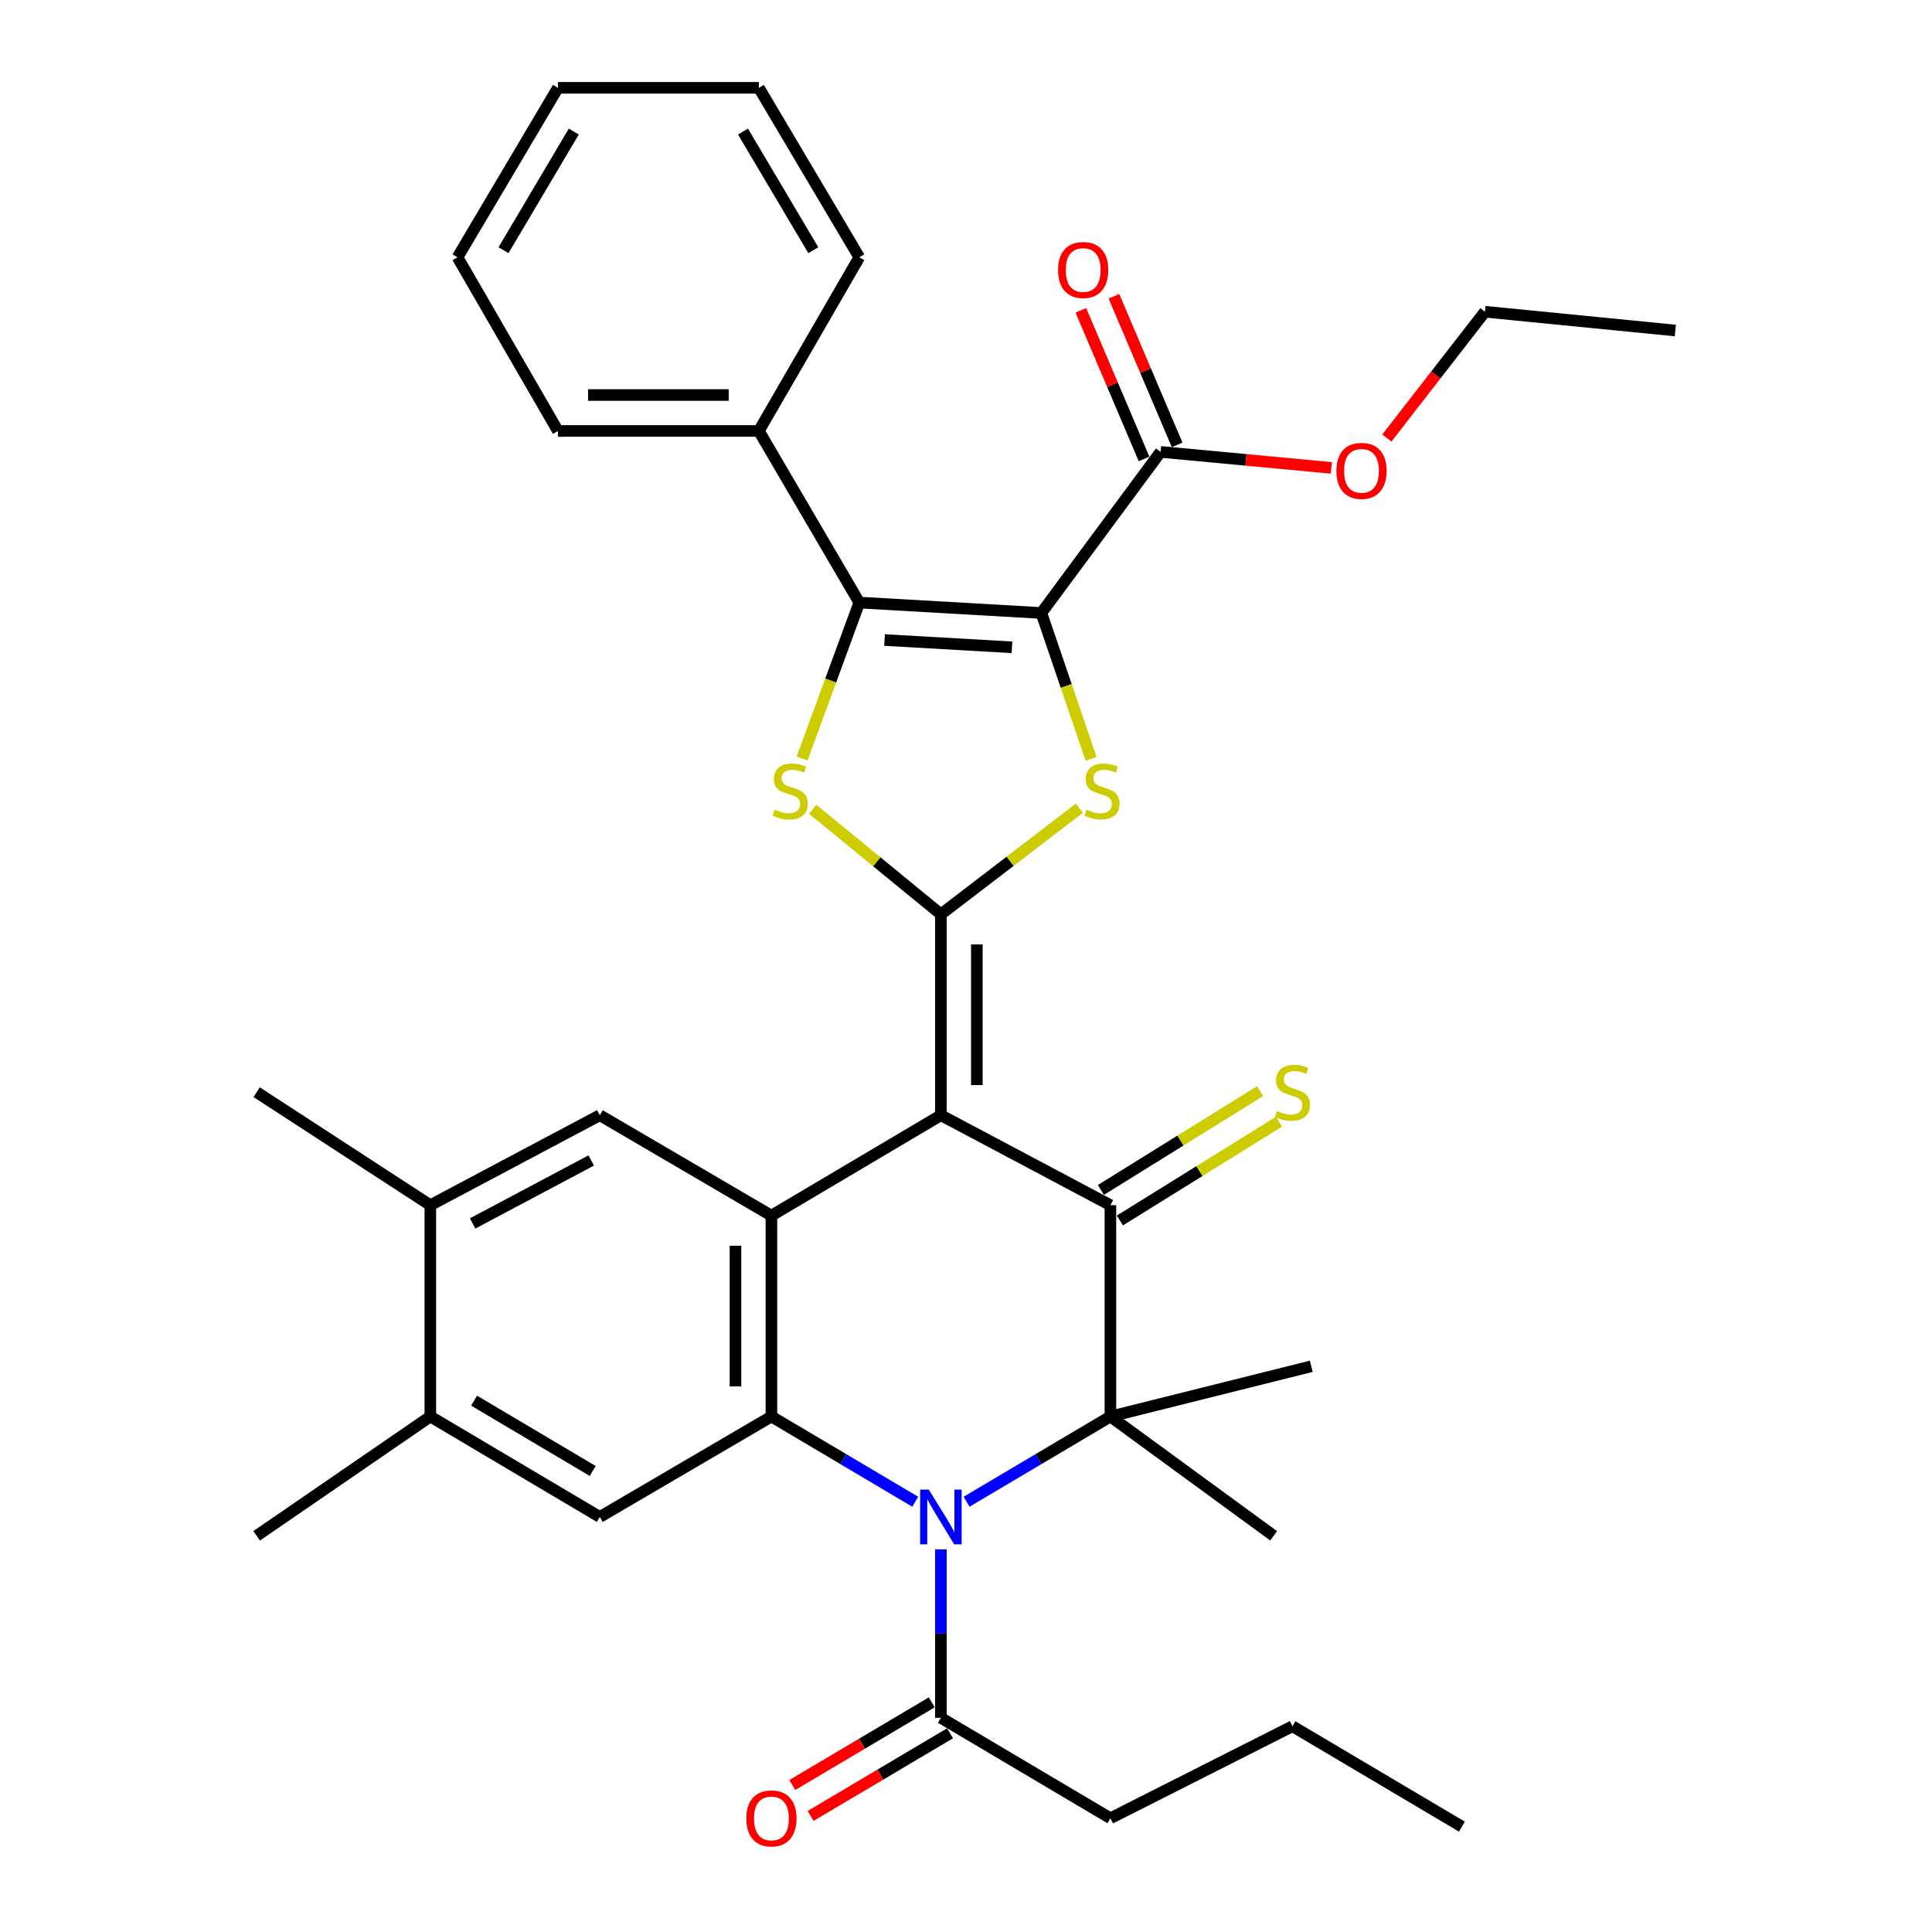 <?xml version='1.0' encoding='iso-8859-1'?>
<svg version='1.1' baseProfile='full'
              xmlns='http://www.w3.org/2000/svg'
                      xmlns:rdkit='http://www.rdkit.org/xml'
                      xmlns:xlink='http://www.w3.org/1999/xlink'
                  xml:space='preserve'
width='1000px' height='1000px' viewBox='0 0 1000 1000'>
<!-- END OF HEADER -->
<rect style='opacity:1.0;fill:#FFFFFF;stroke:none' width='1000' height='1000' x='0' y='0'> </rect>
<path class='bond-0' d='M 487.007,577.234 L 487.007,473.239' style='fill:none;fill-rule:evenodd;stroke:#000000;stroke-width:6px;stroke-linecap:butt;stroke-linejoin:miter;stroke-opacity:1' />
<path class='bond-0' d='M 505.613,561.635 L 505.613,488.838' style='fill:none;fill-rule:evenodd;stroke:#000000;stroke-width:6px;stroke-linecap:butt;stroke-linejoin:miter;stroke-opacity:1' />
<path class='bond-3' d='M 487.007,577.234 L 574.743,623.81' style='fill:none;fill-rule:evenodd;stroke:#000000;stroke-width:6px;stroke-linecap:butt;stroke-linejoin:miter;stroke-opacity:1' />
<path class='bond-6' d='M 487.007,577.234 L 399.282,629.216' style='fill:none;fill-rule:evenodd;stroke:#000000;stroke-width:6px;stroke-linecap:butt;stroke-linejoin:miter;stroke-opacity:1' />
<path class='bond-4' d='M 487.007,473.239 L 522.851,445.783' style='fill:none;fill-rule:evenodd;stroke:#000000;stroke-width:6px;stroke-linecap:butt;stroke-linejoin:miter;stroke-opacity:1' />
<path class='bond-4' d='M 522.851,445.783 L 558.695,418.327' style='fill:none;fill-rule:evenodd;stroke:#CCCC00;stroke-width:6px;stroke-linecap:butt;stroke-linejoin:miter;stroke-opacity:1' />
<path class='bond-8' d='M 487.007,473.239 L 453.818,446.051' style='fill:none;fill-rule:evenodd;stroke:#000000;stroke-width:6px;stroke-linecap:butt;stroke-linejoin:miter;stroke-opacity:1' />
<path class='bond-8' d='M 453.818,446.051 L 420.629,418.863' style='fill:none;fill-rule:evenodd;stroke:#CCCC00;stroke-width:6px;stroke-linecap:butt;stroke-linejoin:miter;stroke-opacity:1' />
<path class='bond-1' d='M 538.999,317.283 L 551.878,355.045' style='fill:none;fill-rule:evenodd;stroke:#000000;stroke-width:6px;stroke-linecap:butt;stroke-linejoin:miter;stroke-opacity:1' />
<path class='bond-1' d='M 551.878,355.045 L 564.757,392.808' style='fill:none;fill-rule:evenodd;stroke:#CCCC00;stroke-width:6px;stroke-linecap:butt;stroke-linejoin:miter;stroke-opacity:1' />
<path class='bond-10' d='M 538.999,317.283 L 600.718,233.898' style='fill:none;fill-rule:evenodd;stroke:#000000;stroke-width:6px;stroke-linecap:butt;stroke-linejoin:miter;stroke-opacity:1' />
<path class='bond-36' d='M 538.999,317.283 L 444.772,311.887' style='fill:none;fill-rule:evenodd;stroke:#000000;stroke-width:6px;stroke-linecap:butt;stroke-linejoin:miter;stroke-opacity:1' />
<path class='bond-36' d='M 523.802,335.049 L 457.843,331.272' style='fill:none;fill-rule:evenodd;stroke:#000000;stroke-width:6px;stroke-linecap:butt;stroke-linejoin:miter;stroke-opacity:1' />
<path class='bond-2' d='M 473.718,777.297 L 436.5,755.238' style='fill:none;fill-rule:evenodd;stroke:#0000FF;stroke-width:6px;stroke-linecap:butt;stroke-linejoin:miter;stroke-opacity:1' />
<path class='bond-2' d='M 436.5,755.238 L 399.282,733.18' style='fill:none;fill-rule:evenodd;stroke:#000000;stroke-width:6px;stroke-linecap:butt;stroke-linejoin:miter;stroke-opacity:1' />
<path class='bond-13' d='M 487.007,801.932 L 487.007,845.54' style='fill:none;fill-rule:evenodd;stroke:#0000FF;stroke-width:6px;stroke-linecap:butt;stroke-linejoin:miter;stroke-opacity:1' />
<path class='bond-13' d='M 487.007,845.54 L 487.007,889.147' style='fill:none;fill-rule:evenodd;stroke:#000000;stroke-width:6px;stroke-linecap:butt;stroke-linejoin:miter;stroke-opacity:1' />
<path class='bond-35' d='M 500.297,777.297 L 537.52,755.239' style='fill:none;fill-rule:evenodd;stroke:#0000FF;stroke-width:6px;stroke-linecap:butt;stroke-linejoin:miter;stroke-opacity:1' />
<path class='bond-35' d='M 537.52,755.239 L 574.743,733.18' style='fill:none;fill-rule:evenodd;stroke:#000000;stroke-width:6px;stroke-linecap:butt;stroke-linejoin:miter;stroke-opacity:1' />
<path class='bond-5' d='M 574.743,623.81 L 574.743,733.18' style='fill:none;fill-rule:evenodd;stroke:#000000;stroke-width:6px;stroke-linecap:butt;stroke-linejoin:miter;stroke-opacity:1' />
<path class='bond-16' d='M 579.649,631.714 L 620.837,606.146' style='fill:none;fill-rule:evenodd;stroke:#000000;stroke-width:6px;stroke-linecap:butt;stroke-linejoin:miter;stroke-opacity:1' />
<path class='bond-16' d='M 620.837,606.146 L 662.024,580.578' style='fill:none;fill-rule:evenodd;stroke:#CCCC00;stroke-width:6px;stroke-linecap:butt;stroke-linejoin:miter;stroke-opacity:1' />
<path class='bond-16' d='M 569.836,615.907 L 611.024,590.339' style='fill:none;fill-rule:evenodd;stroke:#000000;stroke-width:6px;stroke-linecap:butt;stroke-linejoin:miter;stroke-opacity:1' />
<path class='bond-16' d='M 611.024,590.339 L 652.211,564.77' style='fill:none;fill-rule:evenodd;stroke:#CCCC00;stroke-width:6px;stroke-linecap:butt;stroke-linejoin:miter;stroke-opacity:1' />
<path class='bond-20' d='M 574.743,733.18 L 678.707,707.195' style='fill:none;fill-rule:evenodd;stroke:#000000;stroke-width:6px;stroke-linecap:butt;stroke-linejoin:miter;stroke-opacity:1' />
<path class='bond-21' d='M 574.743,733.18 L 659.223,794.93' style='fill:none;fill-rule:evenodd;stroke:#000000;stroke-width:6px;stroke-linecap:butt;stroke-linejoin:miter;stroke-opacity:1' />
<path class='bond-9' d='M 399.282,629.216 L 399.282,733.18' style='fill:none;fill-rule:evenodd;stroke:#000000;stroke-width:6px;stroke-linecap:butt;stroke-linejoin:miter;stroke-opacity:1' />
<path class='bond-9' d='M 380.676,644.811 L 380.676,717.586' style='fill:none;fill-rule:evenodd;stroke:#000000;stroke-width:6px;stroke-linecap:butt;stroke-linejoin:miter;stroke-opacity:1' />
<path class='bond-11' d='M 399.282,629.216 L 310.46,577.234' style='fill:none;fill-rule:evenodd;stroke:#000000;stroke-width:6px;stroke-linecap:butt;stroke-linejoin:miter;stroke-opacity:1' />
<path class='bond-7' d='M 444.772,311.887 L 429.965,352.266' style='fill:none;fill-rule:evenodd;stroke:#000000;stroke-width:6px;stroke-linecap:butt;stroke-linejoin:miter;stroke-opacity:1' />
<path class='bond-7' d='M 429.965,352.266 L 415.158,392.644' style='fill:none;fill-rule:evenodd;stroke:#CCCC00;stroke-width:6px;stroke-linecap:butt;stroke-linejoin:miter;stroke-opacity:1' />
<path class='bond-17' d='M 444.772,311.887 L 392.78,223.066' style='fill:none;fill-rule:evenodd;stroke:#000000;stroke-width:6px;stroke-linecap:butt;stroke-linejoin:miter;stroke-opacity:1' />
<path class='bond-12' d='M 399.282,733.18 L 310.46,785.173' style='fill:none;fill-rule:evenodd;stroke:#000000;stroke-width:6px;stroke-linecap:butt;stroke-linejoin:miter;stroke-opacity:1' />
<path class='bond-18' d='M 609.279,230.258 L 592.925,191.804' style='fill:none;fill-rule:evenodd;stroke:#000000;stroke-width:6px;stroke-linecap:butt;stroke-linejoin:miter;stroke-opacity:1' />
<path class='bond-18' d='M 592.925,191.804 L 576.571,153.35' style='fill:none;fill-rule:evenodd;stroke:#FF0000;stroke-width:6px;stroke-linecap:butt;stroke-linejoin:miter;stroke-opacity:1' />
<path class='bond-18' d='M 592.158,237.539 L 575.804,199.086' style='fill:none;fill-rule:evenodd;stroke:#000000;stroke-width:6px;stroke-linecap:butt;stroke-linejoin:miter;stroke-opacity:1' />
<path class='bond-18' d='M 575.804,199.086 L 559.449,160.632' style='fill:none;fill-rule:evenodd;stroke:#FF0000;stroke-width:6px;stroke-linecap:butt;stroke-linejoin:miter;stroke-opacity:1' />
<path class='bond-22' d='M 600.718,233.898 L 644.905,238.036' style='fill:none;fill-rule:evenodd;stroke:#000000;stroke-width:6px;stroke-linecap:butt;stroke-linejoin:miter;stroke-opacity:1' />
<path class='bond-22' d='M 644.905,238.036 L 689.092,242.174' style='fill:none;fill-rule:evenodd;stroke:#FF0000;stroke-width:6px;stroke-linecap:butt;stroke-linejoin:miter;stroke-opacity:1' />
<path class='bond-14' d='M 310.46,577.234 L 222.735,623.81' style='fill:none;fill-rule:evenodd;stroke:#000000;stroke-width:6px;stroke-linecap:butt;stroke-linejoin:miter;stroke-opacity:1' />
<path class='bond-14' d='M 306.026,600.654 L 244.619,633.257' style='fill:none;fill-rule:evenodd;stroke:#000000;stroke-width:6px;stroke-linecap:butt;stroke-linejoin:miter;stroke-opacity:1' />
<path class='bond-37' d='M 310.46,785.173 L 222.735,733.18' style='fill:none;fill-rule:evenodd;stroke:#000000;stroke-width:6px;stroke-linecap:butt;stroke-linejoin:miter;stroke-opacity:1' />
<path class='bond-37' d='M 306.788,761.368 L 245.38,724.974' style='fill:none;fill-rule:evenodd;stroke:#000000;stroke-width:6px;stroke-linecap:butt;stroke-linejoin:miter;stroke-opacity:1' />
<path class='bond-19' d='M 482.265,881.144 L 446.177,902.528' style='fill:none;fill-rule:evenodd;stroke:#000000;stroke-width:6px;stroke-linecap:butt;stroke-linejoin:miter;stroke-opacity:1' />
<path class='bond-19' d='M 446.177,902.528 L 410.088,923.912' style='fill:none;fill-rule:evenodd;stroke:#FF0000;stroke-width:6px;stroke-linecap:butt;stroke-linejoin:miter;stroke-opacity:1' />
<path class='bond-19' d='M 491.749,897.15 L 455.661,918.535' style='fill:none;fill-rule:evenodd;stroke:#000000;stroke-width:6px;stroke-linecap:butt;stroke-linejoin:miter;stroke-opacity:1' />
<path class='bond-19' d='M 455.661,918.535 L 419.573,939.919' style='fill:none;fill-rule:evenodd;stroke:#FF0000;stroke-width:6px;stroke-linecap:butt;stroke-linejoin:miter;stroke-opacity:1' />
<path class='bond-23' d='M 487.007,889.147 L 574.743,941.129' style='fill:none;fill-rule:evenodd;stroke:#000000;stroke-width:6px;stroke-linecap:butt;stroke-linejoin:miter;stroke-opacity:1' />
<path class='bond-15' d='M 222.735,623.81 L 222.735,733.18' style='fill:none;fill-rule:evenodd;stroke:#000000;stroke-width:6px;stroke-linecap:butt;stroke-linejoin:miter;stroke-opacity:1' />
<path class='bond-25' d='M 222.735,623.81 L 132.849,565.316' style='fill:none;fill-rule:evenodd;stroke:#000000;stroke-width:6px;stroke-linecap:butt;stroke-linejoin:miter;stroke-opacity:1' />
<path class='bond-24' d='M 222.735,733.18 L 132.849,794.93' style='fill:none;fill-rule:evenodd;stroke:#000000;stroke-width:6px;stroke-linecap:butt;stroke-linejoin:miter;stroke-opacity:1' />
<path class='bond-26' d='M 392.78,223.066 L 288.785,223.066' style='fill:none;fill-rule:evenodd;stroke:#000000;stroke-width:6px;stroke-linecap:butt;stroke-linejoin:miter;stroke-opacity:1' />
<path class='bond-26' d='M 377.181,204.46 L 304.384,204.46' style='fill:none;fill-rule:evenodd;stroke:#000000;stroke-width:6px;stroke-linecap:butt;stroke-linejoin:miter;stroke-opacity:1' />
<path class='bond-27' d='M 392.78,223.066 L 444.772,133.18' style='fill:none;fill-rule:evenodd;stroke:#000000;stroke-width:6px;stroke-linecap:butt;stroke-linejoin:miter;stroke-opacity:1' />
<path class='bond-28' d='M 717.846,226.711 L 743.224,194.029' style='fill:none;fill-rule:evenodd;stroke:#FF0000;stroke-width:6px;stroke-linecap:butt;stroke-linejoin:miter;stroke-opacity:1' />
<path class='bond-28' d='M 743.224,194.029 L 768.603,161.347' style='fill:none;fill-rule:evenodd;stroke:#000000;stroke-width:6px;stroke-linecap:butt;stroke-linejoin:miter;stroke-opacity:1' />
<path class='bond-29' d='M 574.743,941.129 L 668.97,893.499' style='fill:none;fill-rule:evenodd;stroke:#000000;stroke-width:6px;stroke-linecap:butt;stroke-linejoin:miter;stroke-opacity:1' />
<path class='bond-33' d='M 288.785,223.066 L 236.813,133.18' style='fill:none;fill-rule:evenodd;stroke:#000000;stroke-width:6px;stroke-linecap:butt;stroke-linejoin:miter;stroke-opacity:1' />
<path class='bond-32' d='M 444.772,133.18 L 392.78,45.455' style='fill:none;fill-rule:evenodd;stroke:#000000;stroke-width:6px;stroke-linecap:butt;stroke-linejoin:miter;stroke-opacity:1' />
<path class='bond-32' d='M 420.968,129.507 L 384.573,68.1' style='fill:none;fill-rule:evenodd;stroke:#000000;stroke-width:6px;stroke-linecap:butt;stroke-linejoin:miter;stroke-opacity:1' />
<path class='bond-30' d='M 768.603,161.347 L 867.151,171.074' style='fill:none;fill-rule:evenodd;stroke:#000000;stroke-width:6px;stroke-linecap:butt;stroke-linejoin:miter;stroke-opacity:1' />
<path class='bond-31' d='M 668.97,893.499 L 756.685,945.471' style='fill:none;fill-rule:evenodd;stroke:#000000;stroke-width:6px;stroke-linecap:butt;stroke-linejoin:miter;stroke-opacity:1' />
<path class='bond-34' d='M 392.78,45.455 L 288.785,45.455' style='fill:none;fill-rule:evenodd;stroke:#000000;stroke-width:6px;stroke-linecap:butt;stroke-linejoin:miter;stroke-opacity:1' />
<path class='bond-38' d='M 236.813,133.18 L 288.785,45.455' style='fill:none;fill-rule:evenodd;stroke:#000000;stroke-width:6px;stroke-linecap:butt;stroke-linejoin:miter;stroke-opacity:1' />
<path class='bond-38' d='M 260.616,129.505 L 296.996,68.097' style='fill:none;fill-rule:evenodd;stroke:#000000;stroke-width:6px;stroke-linecap:butt;stroke-linejoin:miter;stroke-opacity:1' />
<path  class='atom-3' d='M 480.747 771.013
L 490.027 786.013
Q 490.947 787.493, 492.427 790.173
Q 493.907 792.853, 493.987 793.013
L 493.987 771.013
L 497.747 771.013
L 497.747 799.333
L 493.867 799.333
L 483.907 782.933
Q 482.747 781.013, 481.507 778.813
Q 480.307 776.613, 479.947 775.933
L 479.947 799.333
L 476.267 799.333
L 476.267 771.013
L 480.747 771.013
' fill='#0000FF'/>
<path  class='atom-5' d='M 562.402 419.08
Q 562.722 419.2, 564.042 419.76
Q 565.362 420.32, 566.802 420.68
Q 568.282 421, 569.722 421
Q 572.402 421, 573.962 419.72
Q 575.522 418.4, 575.522 416.12
Q 575.522 414.56, 574.722 413.6
Q 573.962 412.64, 572.762 412.12
Q 571.562 411.6, 569.562 411
Q 567.042 410.24, 565.522 409.52
Q 564.042 408.8, 562.962 407.28
Q 561.922 405.76, 561.922 403.2
Q 561.922 399.64, 564.322 397.44
Q 566.762 395.24, 571.562 395.24
Q 574.842 395.24, 578.562 396.8
L 577.642 399.88
Q 574.242 398.48, 571.682 398.48
Q 568.922 398.48, 567.402 399.64
Q 565.882 400.76, 565.922 402.72
Q 565.922 404.24, 566.682 405.16
Q 567.482 406.08, 568.602 406.6
Q 569.762 407.12, 571.682 407.72
Q 574.242 408.52, 575.762 409.32
Q 577.282 410.12, 578.362 411.76
Q 579.482 413.36, 579.482 416.12
Q 579.482 420.04, 576.842 422.16
Q 574.242 424.24, 569.882 424.24
Q 567.362 424.24, 565.442 423.68
Q 563.562 423.16, 561.322 422.24
L 562.402 419.08
' fill='#CCCC00'/>
<path  class='atom-9' d='M 401.029 419.08
Q 401.349 419.2, 402.669 419.76
Q 403.989 420.32, 405.429 420.68
Q 406.909 421, 408.349 421
Q 411.029 421, 412.589 419.72
Q 414.149 418.4, 414.149 416.12
Q 414.149 414.56, 413.349 413.6
Q 412.589 412.64, 411.389 412.12
Q 410.189 411.6, 408.189 411
Q 405.669 410.24, 404.149 409.52
Q 402.669 408.8, 401.589 407.28
Q 400.549 405.76, 400.549 403.2
Q 400.549 399.64, 402.949 397.44
Q 405.389 395.24, 410.189 395.24
Q 413.469 395.24, 417.189 396.8
L 416.269 399.88
Q 412.869 398.48, 410.309 398.48
Q 407.549 398.48, 406.029 399.64
Q 404.509 400.76, 404.549 402.72
Q 404.549 404.24, 405.309 405.16
Q 406.109 406.08, 407.229 406.6
Q 408.389 407.12, 410.309 407.72
Q 412.869 408.52, 414.389 409.32
Q 415.909 410.12, 416.989 411.76
Q 418.109 413.36, 418.109 416.12
Q 418.109 420.04, 415.469 422.16
Q 412.869 424.24, 408.509 424.24
Q 405.989 424.24, 404.069 423.68
Q 402.189 423.16, 399.949 422.24
L 401.029 419.08
' fill='#CCCC00'/>
<path  class='atom-17' d='M 660.97 575.036
Q 661.29 575.156, 662.61 575.716
Q 663.93 576.276, 665.37 576.636
Q 666.85 576.956, 668.29 576.956
Q 670.97 576.956, 672.53 575.676
Q 674.09 574.356, 674.09 572.076
Q 674.09 570.516, 673.29 569.556
Q 672.53 568.596, 671.33 568.076
Q 670.13 567.556, 668.13 566.956
Q 665.61 566.196, 664.09 565.476
Q 662.61 564.756, 661.53 563.236
Q 660.49 561.716, 660.49 559.156
Q 660.49 555.596, 662.89 553.396
Q 665.33 551.196, 670.13 551.196
Q 673.41 551.196, 677.13 552.756
L 676.21 555.836
Q 672.81 554.436, 670.25 554.436
Q 667.49 554.436, 665.97 555.596
Q 664.45 556.716, 664.49 558.676
Q 664.49 560.196, 665.25 561.116
Q 666.05 562.036, 667.17 562.556
Q 668.33 563.076, 670.25 563.676
Q 672.81 564.476, 674.33 565.276
Q 675.85 566.076, 676.93 567.716
Q 678.05 569.316, 678.05 572.076
Q 678.05 575.996, 675.41 578.116
Q 672.81 580.196, 668.45 580.196
Q 665.93 580.196, 664.01 579.636
Q 662.13 579.116, 659.89 578.196
L 660.97 575.036
' fill='#CCCC00'/>
<path  class='atom-19' d='M 547.644 139.751
Q 547.644 132.951, 551.004 129.151
Q 554.364 125.351, 560.644 125.351
Q 566.924 125.351, 570.284 129.151
Q 573.644 132.951, 573.644 139.751
Q 573.644 146.631, 570.244 150.551
Q 566.844 154.431, 560.644 154.431
Q 554.404 154.431, 551.004 150.551
Q 547.644 146.671, 547.644 139.751
M 560.644 151.231
Q 564.964 151.231, 567.284 148.351
Q 569.644 145.431, 569.644 139.751
Q 569.644 134.191, 567.284 131.391
Q 564.964 128.551, 560.644 128.551
Q 556.324 128.551, 553.964 131.351
Q 551.644 134.151, 551.644 139.751
Q 551.644 145.471, 553.964 148.351
Q 556.324 151.231, 560.644 151.231
' fill='#FF0000'/>
<path  class='atom-20' d='M 386.282 941.209
Q 386.282 934.409, 389.642 930.609
Q 393.002 926.809, 399.282 926.809
Q 405.562 926.809, 408.922 930.609
Q 412.282 934.409, 412.282 941.209
Q 412.282 948.089, 408.882 952.009
Q 405.482 955.889, 399.282 955.889
Q 393.042 955.889, 389.642 952.009
Q 386.282 948.129, 386.282 941.209
M 399.282 952.689
Q 403.602 952.689, 405.922 949.809
Q 408.282 946.889, 408.282 941.209
Q 408.282 935.649, 405.922 932.849
Q 403.602 930.009, 399.282 930.009
Q 394.962 930.009, 392.602 932.809
Q 390.282 935.609, 390.282 941.209
Q 390.282 946.929, 392.602 949.809
Q 394.962 952.689, 399.282 952.689
' fill='#FF0000'/>
<path  class='atom-23' d='M 691.703 243.715
Q 691.703 236.915, 695.063 233.115
Q 698.423 229.315, 704.703 229.315
Q 710.983 229.315, 714.343 233.115
Q 717.703 236.915, 717.703 243.715
Q 717.703 250.595, 714.303 254.515
Q 710.903 258.395, 704.703 258.395
Q 698.463 258.395, 695.063 254.515
Q 691.703 250.635, 691.703 243.715
M 704.703 255.195
Q 709.023 255.195, 711.343 252.315
Q 713.703 249.395, 713.703 243.715
Q 713.703 238.155, 711.343 235.355
Q 709.023 232.515, 704.703 232.515
Q 700.383 232.515, 698.023 235.315
Q 695.703 238.115, 695.703 243.715
Q 695.703 249.435, 698.023 252.315
Q 700.383 255.195, 704.703 255.195
' fill='#FF0000'/>
</svg>

